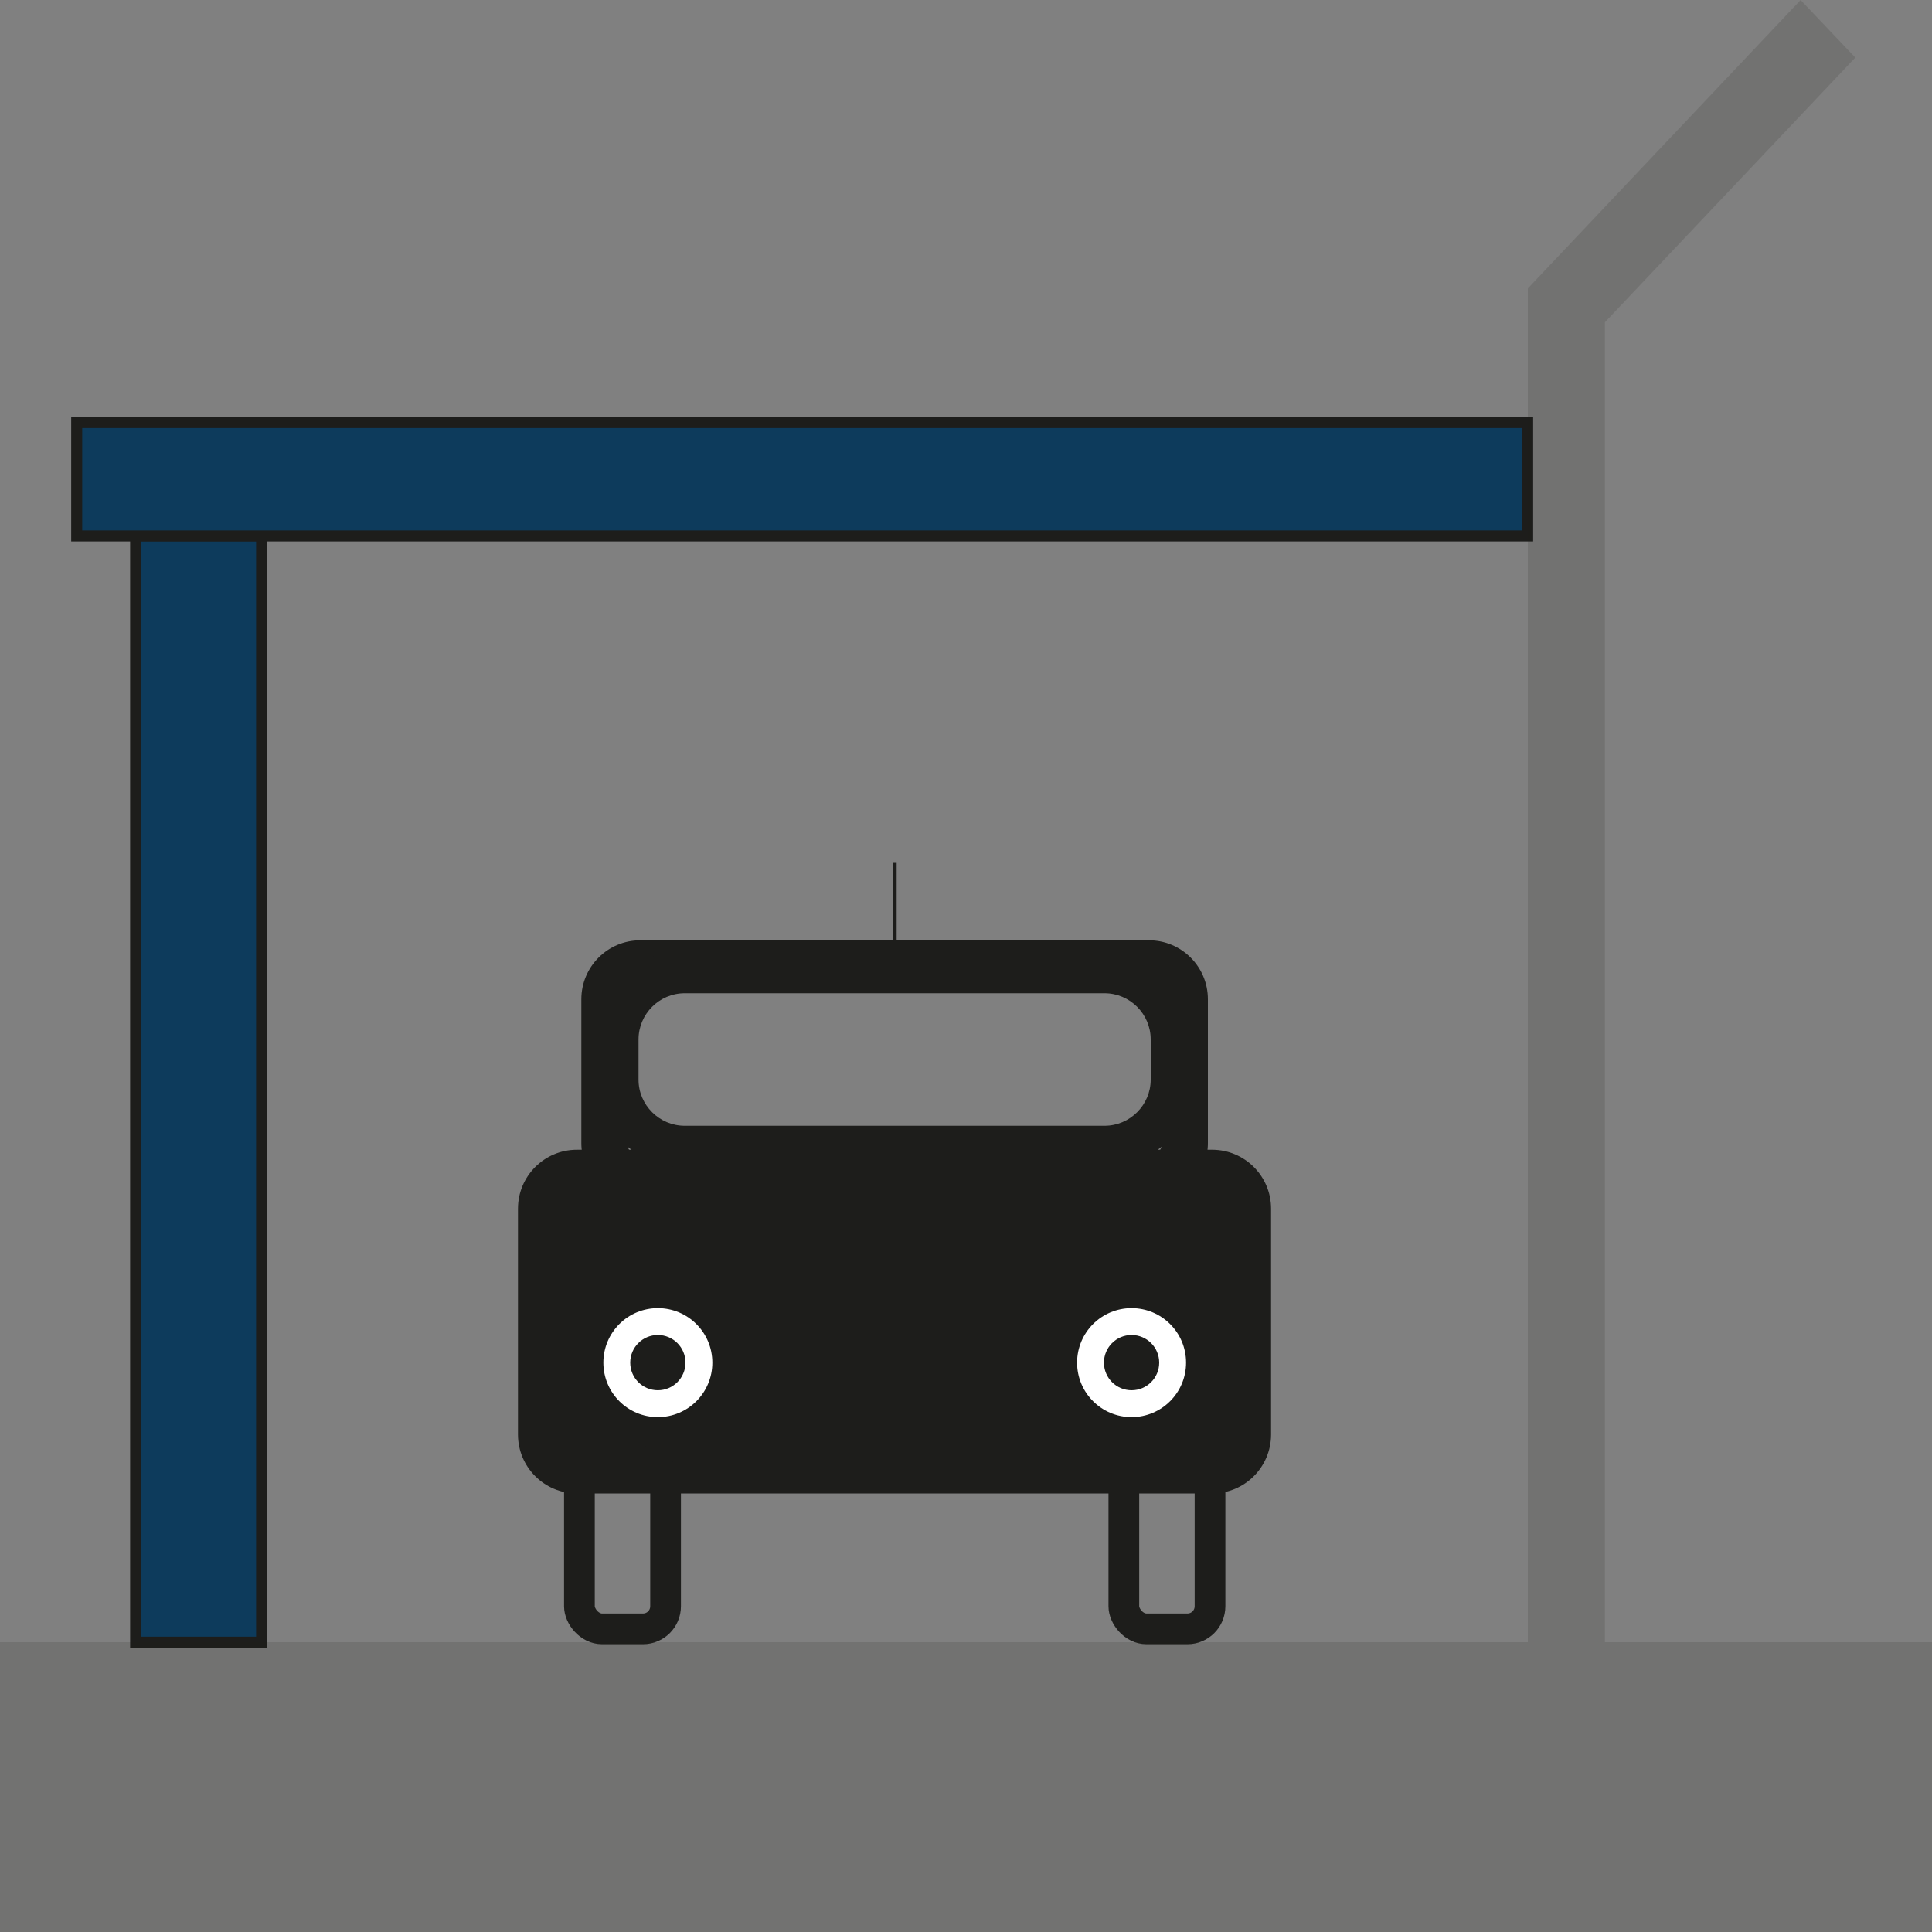<?xml version="1.0" encoding="UTF-8"?>
<svg id="Calque_2" data-name="Calque 2" xmlns="http://www.w3.org/2000/svg" viewBox="0 0 100 100">
  <rect x="0" y="0" width="100" height="100" fill="#808080" stroke="none"/>
  <defs>
    <style>
      .cls-1 {
        stroke-width: .2px;
      }

      .cls-1, .cls-2, .cls-3 {
        stroke: #1d1d1b;
      }

      .cls-1, .cls-3 {
        fill: none;
        stroke-linejoin: round;
      }

      .cls-4 {
        fill: #fff;
      }

      .cls-4, .cls-5, .cls-6 {
        stroke-width: 0px;
      }

      .cls-2 {
        fill: #0d3b5c;
        stroke-miterlimit: 10;
        stroke-width: .57px;
      }

      .cls-3 {
        stroke-width: 1.59px;
      }

      .cls-5 {
        opacity: .14;
      }

      .cls-5, .cls-6 {
        fill: #1d1d1b;
      }
    </style>
  </defs>
  <g id="Calque_1-2" data-name="Calque 1">
    <g>
      <g>
        <path class="cls-6" d="m59.47,51.06c.37,0,.67.3.67.67v7.45c0,.37-.3.67-.67.67h-26.33c-.37,0-.67-.3-.67-.67v-7.45c0-.37.3-.67.67-.67h26.33m0-2.39h-26.33c-1.69,0-3.05,1.37-3.05,3.05v7.45c0,1.69,1.37,3.05,3.05,3.05h26.33c1.69,0,3.05-1.37,3.05-3.05v-7.45c0-1.69-1.37-3.05-3.05-3.05h0Z"/>
        <g>
          <rect class="cls-6" x="28.2" y="60.9" width="36.21" height="15.02" rx="1.66" ry="1.66"/>
          <path class="cls-6" d="m62.75,62.29c.15,0,.27.12.27.27v11.69c0,.15-.12.27-.27.27H29.86c-.15,0-.27-.12-.27-.27v-11.69c0-.15.12-.27.27-.27h32.88m0-2.78H29.86c-1.69,0-3.05,1.37-3.05,3.05v11.69c0,1.69,1.37,3.05,3.05,3.05h32.88c1.69,0,3.05-1.37,3.05-3.05v-11.69c0-1.69-1.37-3.05-3.05-3.05h0Z"/>
        </g>
        <path class="cls-4" d="m34.05,69.1c.79,0,1.43.64,1.43,1.43s-.64,1.43-1.43,1.43-1.43-.64-1.43-1.43.64-1.43,1.43-1.43m0-1.39c-1.56,0-2.82,1.26-2.82,2.82s1.26,2.82,2.82,2.82,2.82-1.26,2.82-2.82-1.26-2.82-2.82-2.82h0Z"/>
        <path class="cls-4" d="m58.57,69.1c.79,0,1.43.64,1.43,1.43s-.64,1.43-1.43,1.43-1.43-.64-1.43-1.43.64-1.43,1.43-1.43m0-1.39c-1.56,0-2.82,1.26-2.82,2.82s1.26,2.82,2.82,2.82,2.82-1.26,2.82-2.82-1.26-2.82-2.82-2.82h0Z"/>
        <rect class="cls-3" x="29.99" y="75.63" width="4.46" height="8.68" rx="1.17" ry="1.17"/>
        <rect class="cls-3" x="58.17" y="75.63" width="4.46" height="8.68" rx="1.17" ry="1.17"/>
        <line class="cls-1" x1="46.31" y1="48.72" x2="46.31" y2="44.66"/>
        <path class="cls-6" d="m57.17,51.41c1.31,0,2.39,1.07,2.39,2.39v2.08c0,1.31-1.07,2.39-2.39,2.39h-21.73c-1.31,0-2.39-1.07-2.39-2.39v-2.08c0-1.31,1.07-2.39,2.39-2.39h21.73m0-2.19h-21.73c-2.52,0-4.57,2.05-4.57,4.57v2.08c0,2.52,2.05,4.57,4.57,4.57h21.73c2.52,0,4.57-2.05,4.57-4.57v-2.08c0-2.52-2.05-4.57-4.57-4.57h0Z"/>
        <rect class="cls-2" x="-18.35" y="53.11" width="57.27" height="6.52" transform="translate(-46.09 66.65) rotate(-90)"/>
        <rect class="cls-2" x="3.97" y="21.87" width="75.1" height="5.87"/>
        <polygon class="cls-5" points="83.07 85 79.08 85 79.08 14.93 93.2 0 96.03 2.98 83.07 16.68 83.07 85"/>
      </g>
      <polygon class="cls-5" points="100 100 0 100 0 85 87.89 85 100 85 100 100"/>
    </g>
  </g>
</svg>